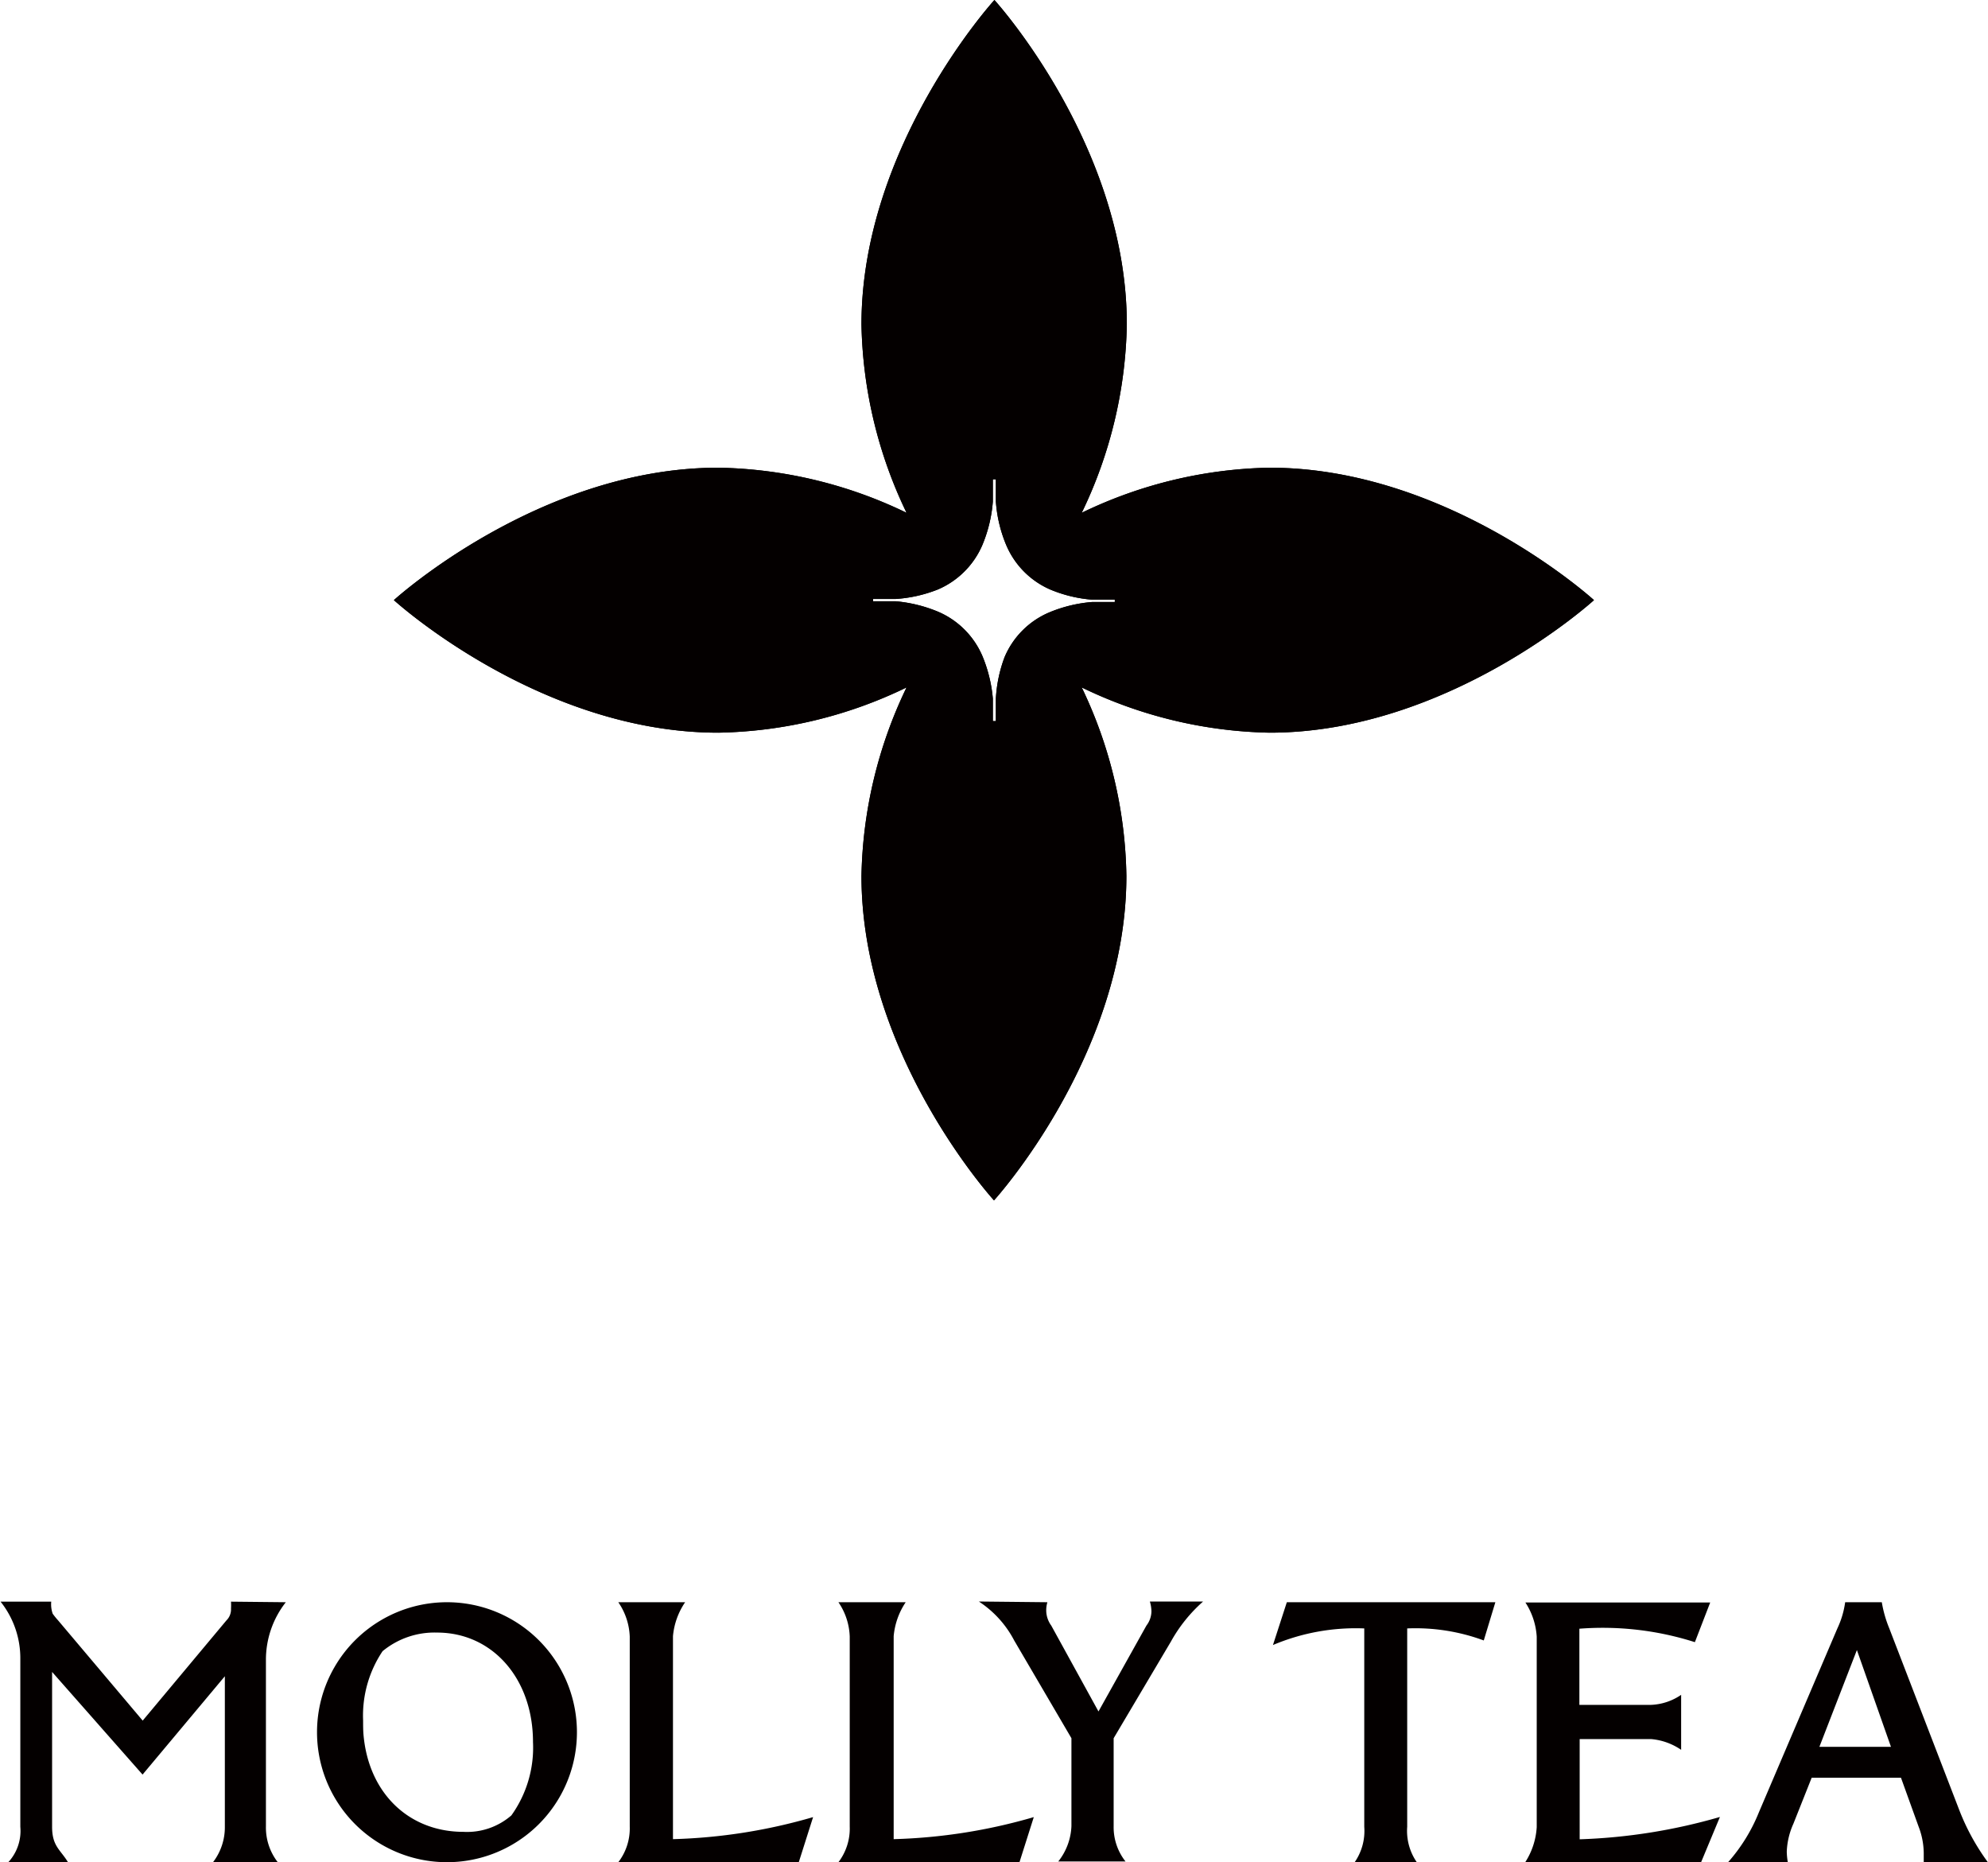 <svg xmlns="http://www.w3.org/2000/svg" id="&#x56FE;&#x5C42;_1" data-name="&#x56FE;&#x5C42; 1" viewBox="0 0 138.9 130.09"><defs><style>.cls-1{fill:#040000;}</style></defs><path class="cls-1" d="M70.87,89.67S80.12,79.52,80.12,67A31.43,31.43,0,0,0,77,53.84,31.38,31.38,0,0,0,90.12,57c12.52,0,22.67-9.26,22.67-9.26s-10.15-9.25-22.67-9.25A31.38,31.38,0,0,0,77,41.64a31.42,31.42,0,0,0,3.15-13.15c0-12.52-9.25-22.67-9.25-22.67S61.61,16,61.61,28.49a31.57,31.57,0,0,0,3.15,13.15,31.34,31.34,0,0,0-13.15-3.15c-12.52,0-22.67,9.25-22.67,9.25S39.09,57,51.61,57a31.34,31.34,0,0,0,13.15-3.16A31.58,31.58,0,0,0,61.61,67c0,12.52,9.26,22.67,9.26,22.67m0-33.48h-.08V54.62a10,10,0,0,0-.72-2.95,5.88,5.88,0,0,0-3.13-3.13A10,10,0,0,0,64,47.82H62.42v-.16H64A9.68,9.68,0,0,0,66.94,47a5.9,5.9,0,0,0,3.13-3.14,9.89,9.89,0,0,0,.72-3V39.3H71v1.56a9.6,9.6,0,0,0,.71,3A5.89,5.89,0,0,0,74.8,47a9.54,9.54,0,0,0,2.94.71h1.57v.16H77.75a9.82,9.82,0,0,0-3,.72,5.87,5.87,0,0,0-3.14,3.13A9.68,9.68,0,0,0,71,54.62v1.57Z" transform="translate(-1.42 -5.82)"></path><path class="cls-1" d="M70.87,89.67S80.12,79.52,80.12,67A31.43,31.43,0,0,0,77,53.84,31.38,31.38,0,0,0,90.12,57c12.52,0,22.67-9.26,22.67-9.26s-10.15-9.25-22.67-9.25A31.38,31.38,0,0,0,77,41.64a31.42,31.42,0,0,0,3.15-13.15c0-12.52-9.25-22.67-9.25-22.67S61.61,16,61.61,28.49a31.57,31.57,0,0,0,3.15,13.15,31.34,31.34,0,0,0-13.15-3.15c-12.52,0-22.67,9.25-22.67,9.25S39.09,57,51.61,57a31.34,31.34,0,0,0,13.15-3.16A31.58,31.58,0,0,0,61.61,67c0,12.52,9.26,22.67,9.26,22.67m0-33.48h-.08V54.62a10,10,0,0,0-.72-2.95,5.88,5.88,0,0,0-3.13-3.13A10,10,0,0,0,64,47.82H62.42v-.16H64A9.68,9.68,0,0,0,66.94,47a5.9,5.9,0,0,0,3.13-3.14,9.89,9.89,0,0,0,.72-3V39.3H71v1.56a9.6,9.6,0,0,0,.71,3A5.89,5.89,0,0,0,74.8,47a9.54,9.54,0,0,0,2.94.71h1.57v.16H77.75a9.82,9.82,0,0,0-3,.72,5.87,5.87,0,0,0-3.14,3.13A9.68,9.68,0,0,0,71,54.62v1.57Z" transform="translate(-1.42 -5.82)"></path><path class="cls-1" d="M32.65,117.74a9.08,9.08,0,1,1,0,18.16,9.08,9.08,0,0,1,0-18.16Zm-5.84,9.16c.32,4.13,3.14,6.88,7,6.88a4.72,4.72,0,0,0,3.34-1.15,8.13,8.13,0,0,0,1.51-5.12c0-4.45-2.85-7.65-6.7-7.65a5.7,5.7,0,0,0-3.81,1.3A8.08,8.08,0,0,0,26.79,126C26.79,126.3,26.79,126.6,26.81,126.9Z" transform="translate(-1.42 -5.82)"></path><path class="cls-1" d="M21.39,117.74a6.51,6.51,0,0,0-1.39,4v11.66a3.94,3.94,0,0,0,.82,2.49H16.31a4,4,0,0,0,.82-2.47V122.91l-5.75,6.87-6.32-7.17v10.82c0,1.36.58,1.59,1.11,2.47H2a3.22,3.22,0,0,0,.84-2.47V121.7a6.34,6.34,0,0,0-1.38-4H5a2,2,0,0,0,.1.84,5.08,5.08,0,0,0,.38.47l5.91,7,5.85-7a1.08,1.08,0,0,0,.32-.83,3.93,3.93,0,0,0,0-.48Z" transform="translate(-1.42 -5.82)"></path><path class="cls-1" d="M64.7,117.74a5.07,5.07,0,0,0-.84,2.37v14.18a38.6,38.6,0,0,0,9.79-1.54l-1,3.15H60a3.87,3.87,0,0,0,.79-2.49V120.14a4.51,4.51,0,0,0-.79-2.4Z" transform="translate(-1.42 -5.82)"></path><path class="cls-1" d="M122.16,135.9a12,12,0,0,0,2.15-3.48l5.49-12.86a6.29,6.29,0,0,0,.54-1.82h2.56a8.4,8.4,0,0,0,.52,1.82l4.89,12.69a15.71,15.71,0,0,0,2,3.65h-4.48c0-.28,0-.53,0-.66a5.3,5.3,0,0,0-.36-1.83L134.24,130H128l-1.28,3.22a5.21,5.21,0,0,0-.46,1.94,4.81,4.81,0,0,0,.08.78Zm9-14.82-2.62,6.76h5Z" transform="translate(-1.42 -5.82)"></path><path class="cls-1" d="M49.29,117.74a5,5,0,0,0-.85,2.37v14.18a38.6,38.6,0,0,0,9.79-1.54l-1,3.15H44.62a3.87,3.87,0,0,0,.8-2.49V120.14a4.53,4.53,0,0,0-.8-2.4Z" transform="translate(-1.42 -5.82)"></path><path class="cls-1" d="M74.6,117.74a2,2,0,0,0-.08.63,1.81,1.81,0,0,0,.35,1l3.3,6,3.35-6a1.67,1.67,0,0,0,.35-1,2.54,2.54,0,0,0-.11-.68h3.72a10.55,10.55,0,0,0-2.25,2.8l-4,6.75v6.14a3.86,3.86,0,0,0,.83,2.47H75.36a4.24,4.24,0,0,0,.92-2.47v-6.14l-4-6.83a7.25,7.25,0,0,0-2.47-2.72Z" transform="translate(-1.42 -5.82)"></path><path class="cls-1" d="M91.33,117.74H105.9l-.81,2.67a13.77,13.77,0,0,0-5.35-.84v13.86a3.84,3.84,0,0,0,.67,2.47H96.07a3.83,3.83,0,0,0,.67-2.47V119.57a14.84,14.84,0,0,0-6.38,1.16Z" transform="translate(-1.42 -5.82)"></path><path class="cls-1" d="M111.79,134.3v-7h5a4.37,4.37,0,0,1,2.09.75v-3.84a4,4,0,0,1-2.11.7h-5v-5.32a21.2,21.2,0,0,1,8.07.94l1.07-2.77H108a4.93,4.93,0,0,1,.79,2.39v13.3a5.08,5.08,0,0,1-.81,2.46h12.29l1.32-3.17A39.79,39.79,0,0,1,111.79,134.3Z" transform="translate(-1.42 -5.82)"></path></svg>